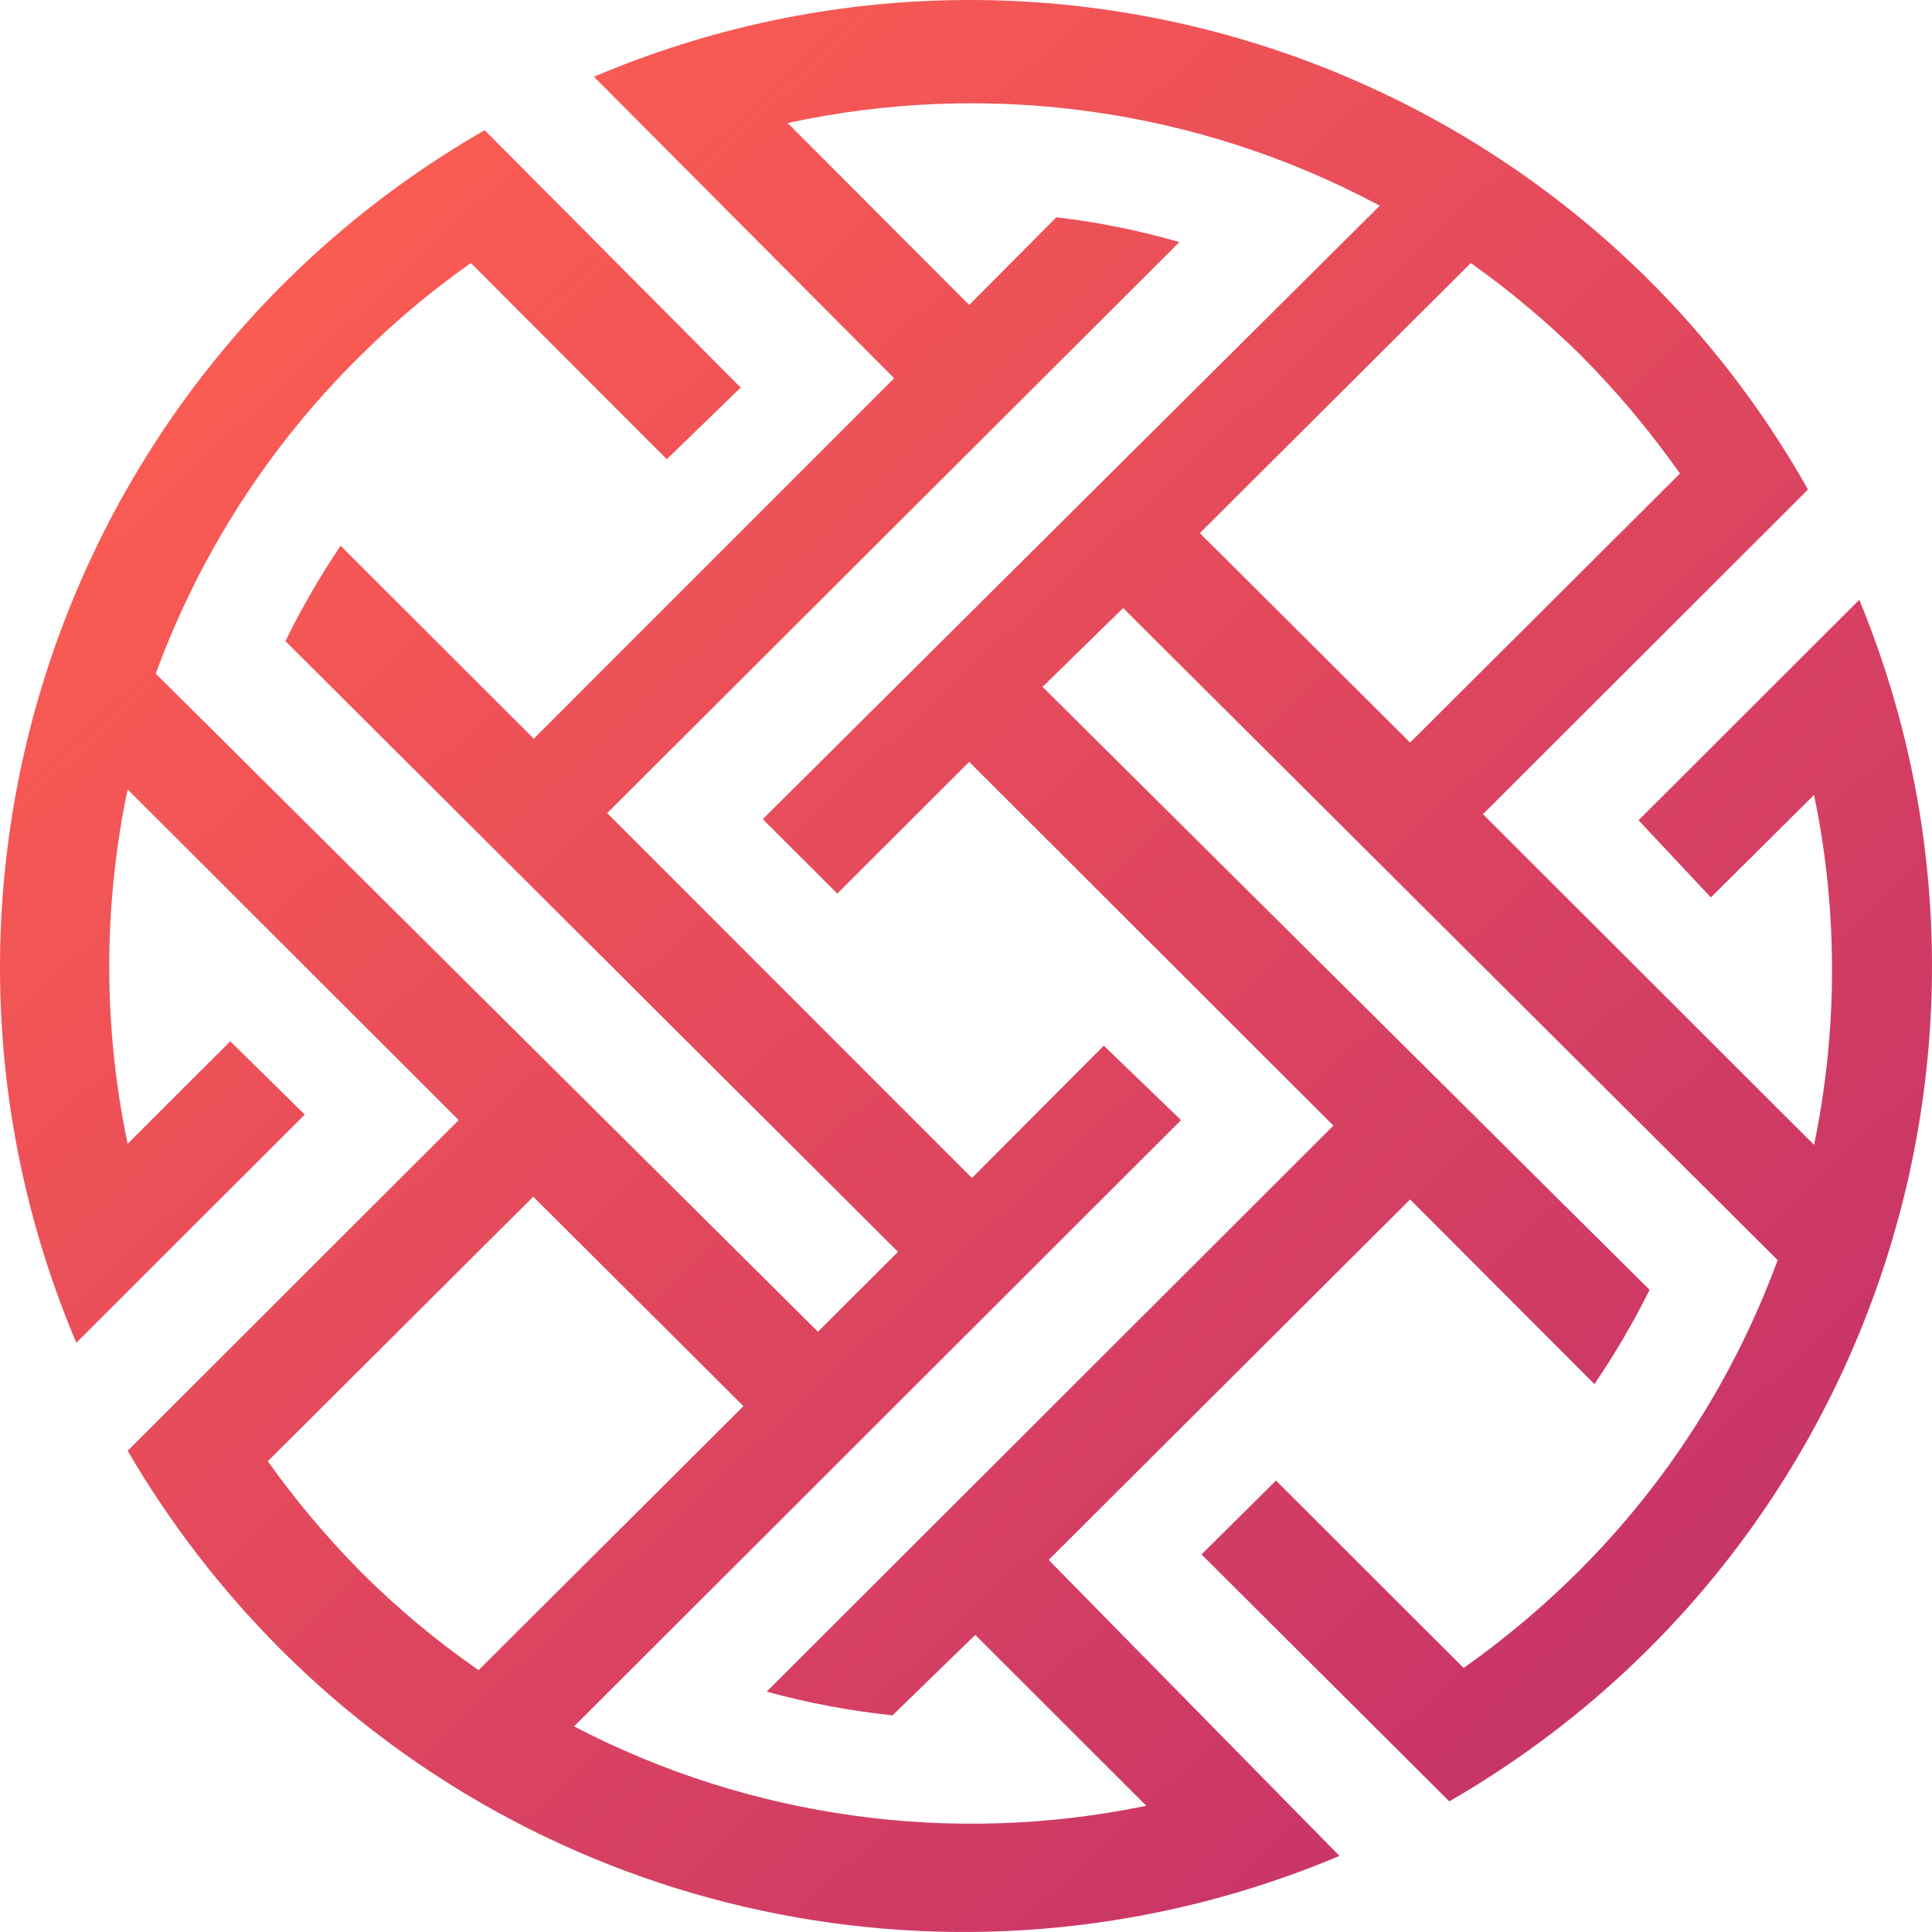 <?xml version="1.0" encoding="UTF-8"?>
<svg id="Layer_1" data-name="Layer 1" xmlns="http://www.w3.org/2000/svg" xmlns:xlink="http://www.w3.org/1999/xlink" viewBox="0 0 150 150">
  <defs>
    <style>
      .cls-1 {
        fill: url(#linear-gradient);
      }
    </style>
    <linearGradient id="linear-gradient" x1="22.864" y1="19.108" x2="125.093" y2="128.706" gradientUnits="userSpaceOnUse">
      <stop offset="0" stop-color="#fb5c52"/>
      <stop offset="1" stop-color="#c83568"/>
    </linearGradient>
  </defs>
  <path class="cls-1" d="m99.069,114.951l-5.784,5.734,19.237,19.171c32.506-18.745,46.112-58.618,31.834-93.289l-17.138,17.117,5.613,5.991,8.012-7.959c1.859,8.963,1.859,18.211,0,27.173l-25.707-25.676,25.236-25.205C121.721,4.894,81.119-8.912,46.112,5.957l23.308,23.408-27.978,27.987-14.996-14.978c-1.599,2.365-3.031,4.839-4.284,7.403l47.558,47.415-6.213,6.205L12.094,52.302c3.401-9.305,8.831-17.739,15.895-24.692,2.648-2.634,5.515-5.039,8.569-7.189l15.21,15.234,5.741-5.563-19.88-19.984C4.778,28.994-8.821,69.377,5.924,104.252l17.738-17.716-5.784-5.691-7.969,7.959c-1.901-9.074-1.901-18.442,0-27.516l25.707,25.676-25.707,25.676c3.283,5.619,7.271,10.796,11.868,15.405,21.58,21.569,54.098,27.915,82.219,16.047l-22.579-22.98,28.063-27.987,14.31,14.336c1.592-2.34,3.023-4.785,4.284-7.318l-47.129-46.815,6.255-6.119,50.814,50.624c-3.333,9.087-8.611,17.339-15.467,24.178-2.754,2.742-5.735,5.247-8.912,7.489l-14.567-14.55Zm-61.911,14.721c-3.278-2.276-6.347-4.839-9.169-7.66-2.621-2.659-5.028-5.521-7.198-8.559l20.608-20.541,16.324,16.261-20.566,20.498Zm38.56-2.739l13.282,13.266c-15.078,3.13-30.776.953-44.43-6.162l47.129-47.072-5.998-5.777-10.24,10.27-28.32-28.329,44.43-44.333c-3.126-.906-6.322-1.55-9.554-1.926l-6.769,6.804-14.096-14.122c15.601-3.392,31.901-1.116,45.973,6.419l-47.901,47.628,5.784,5.777,10.24-10.227,28.278,28.243-44.002,43.948c3.201.875,6.468,1.49,9.769,1.84l6.427-6.248Zm33.762-69.282l-16.324-16.261,21.037-20.969c3.044,2.164,5.909,4.568,8.569,7.189,2.809,2.832,5.374,5.896,7.669,9.158l-20.951,20.883Z"/>
</svg>